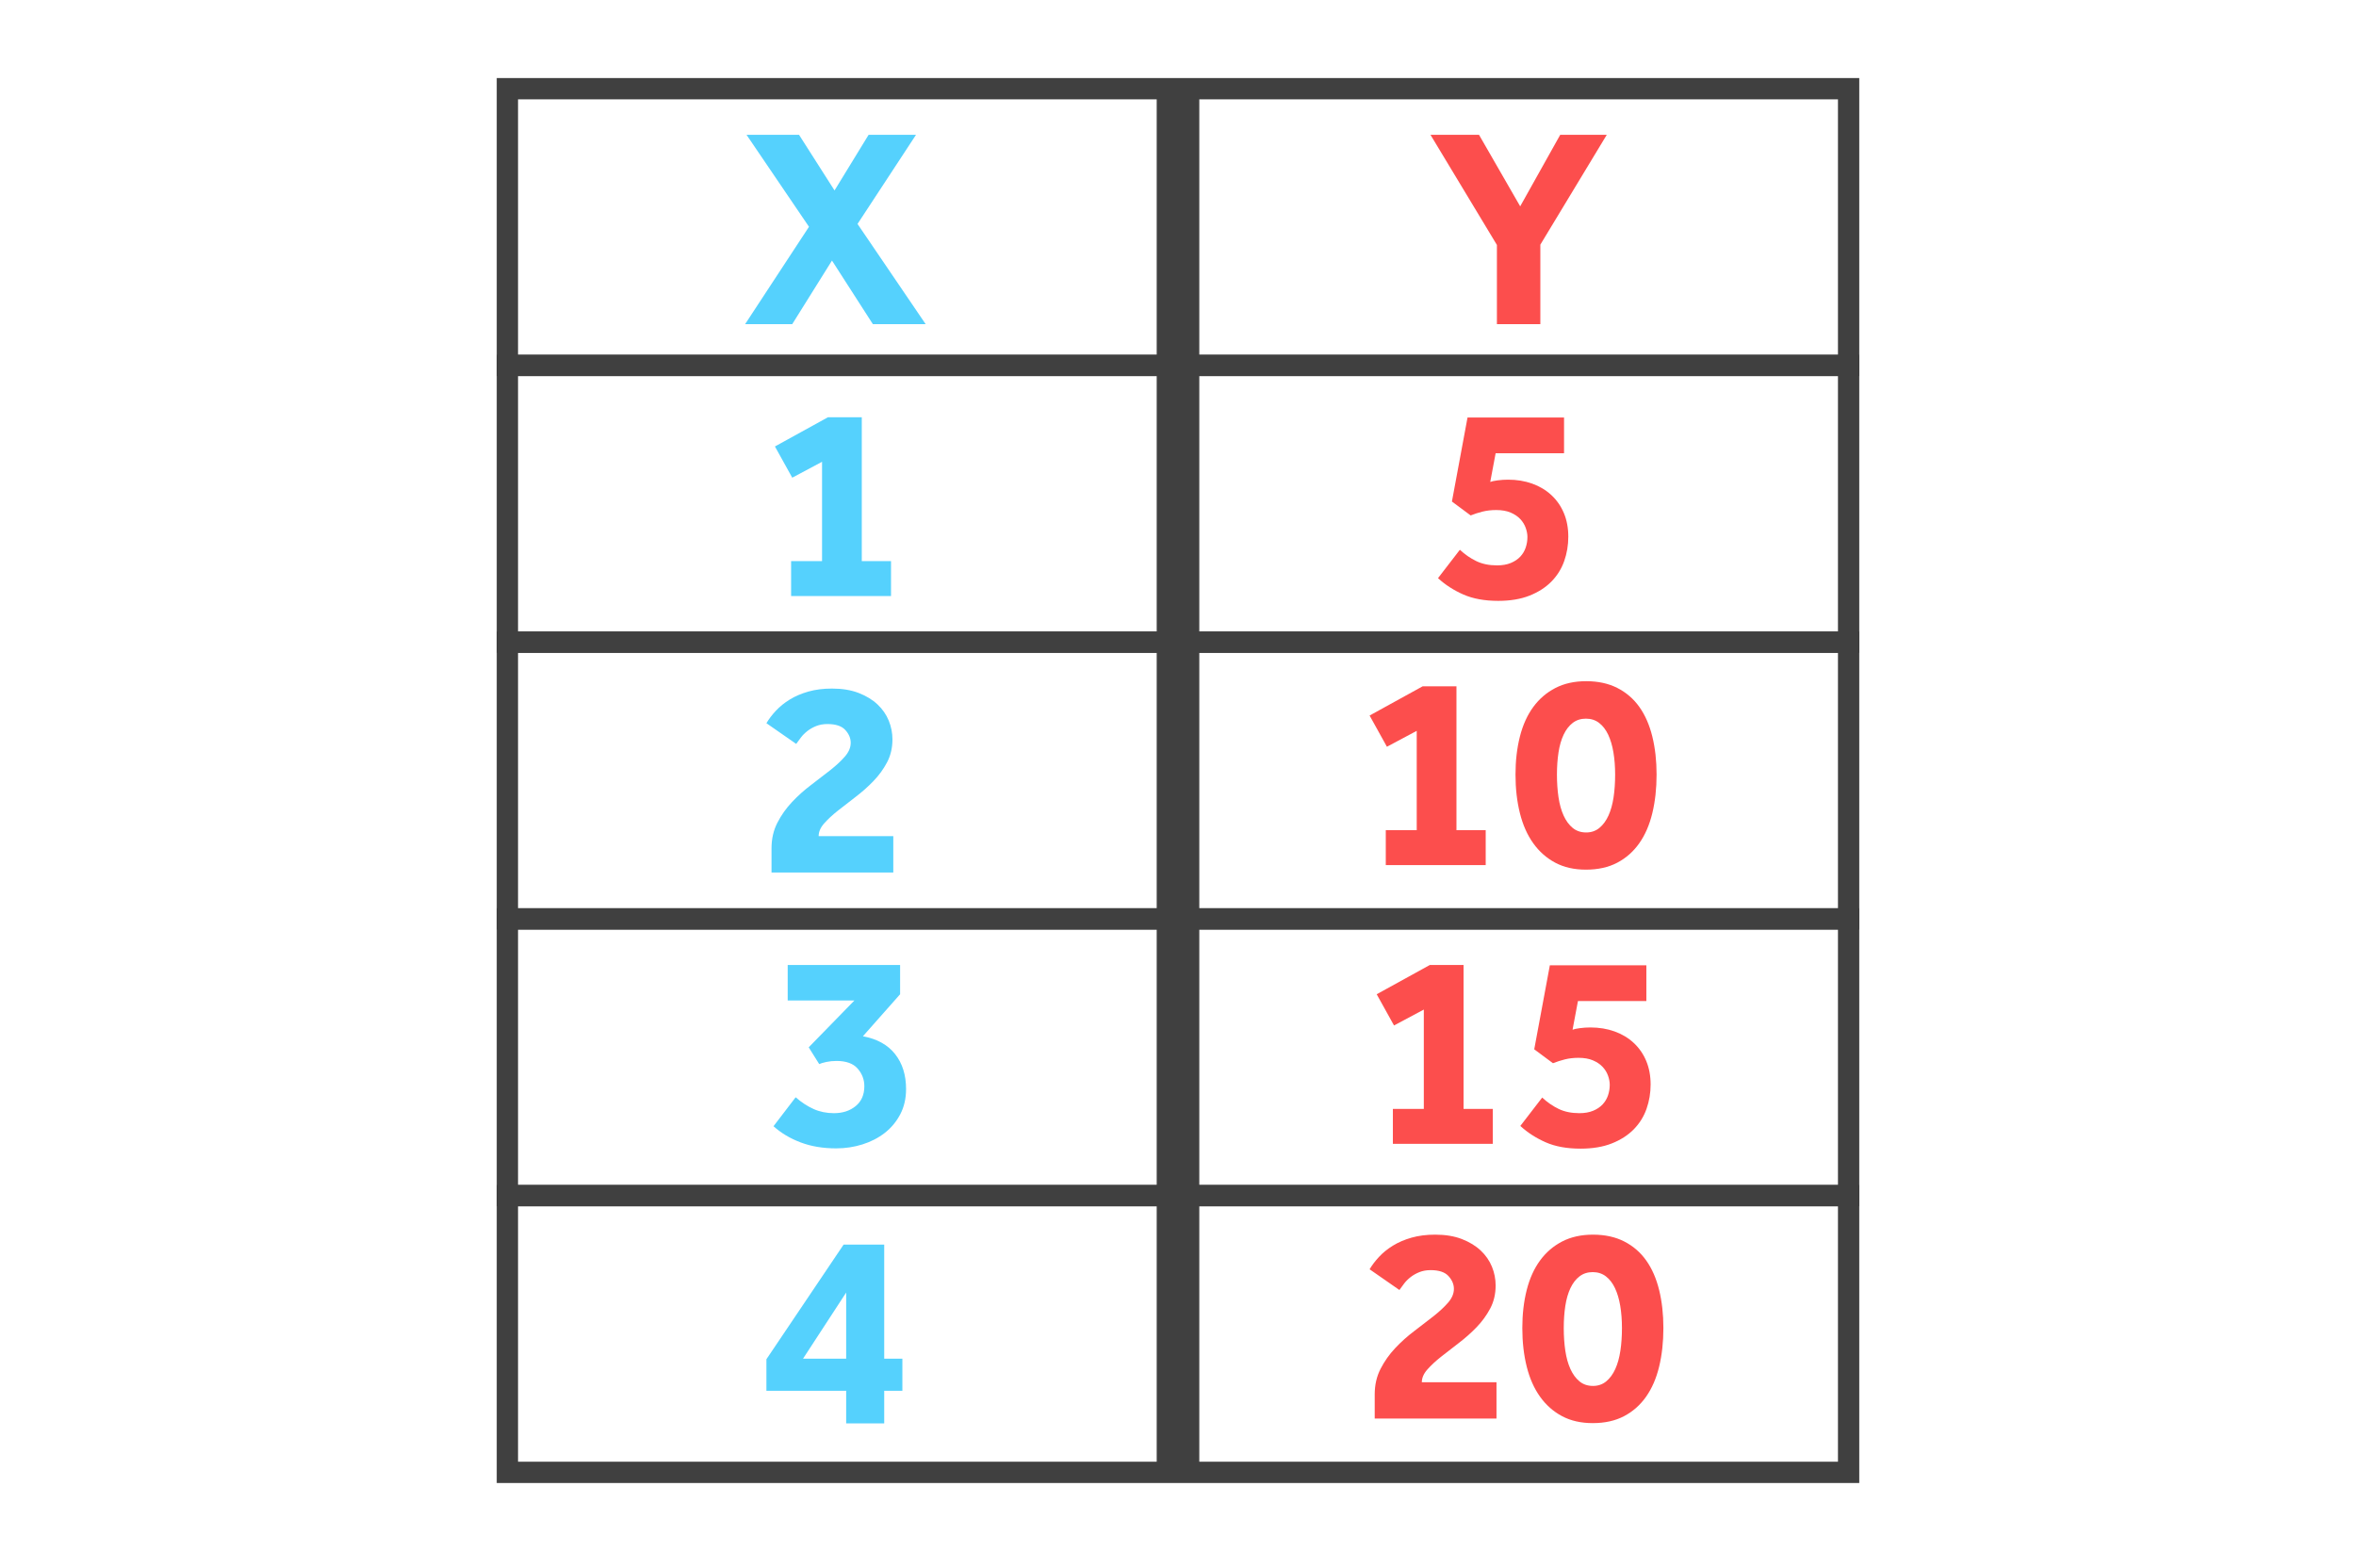 <?xml version="1.0" encoding="UTF-8"?>
<svg width="332px" height="221px" viewBox="0 0 332 221" version="1.1" xmlns="http://www.w3.org/2000/svg" xmlns:xlink="http://www.w3.org/1999/xlink">
    <!-- Generator: Sketch 51.3 (57544) - http://www.bohemiancoding.com/sketch -->
    <title>Untitled</title>
    <desc>Created with Sketch.</desc>
    <defs></defs>
    <g id="Page-1" stroke="none" stroke-width="1" fill="none" fill-rule="evenodd">
        <rect id="Rectangle" stroke="#404040" stroke-width="3" fill-rule="nonzero" x="71.5" y="12.5" width="93" height="39"></rect>
        <rect id="Rectangle" stroke="#404040" stroke-width="3" fill-rule="nonzero" x="167.5" y="12.5" width="93" height="39"></rect>
        <rect id="Rectangle" stroke="#404040" stroke-width="3" fill-rule="nonzero" x="71.5" y="51.5" width="93" height="39"></rect>
        <rect id="Rectangle" stroke="#404040" stroke-width="3" fill-rule="nonzero" x="167.5" y="51.5" width="93" height="39"></rect>
        <rect id="Rectangle" stroke="#404040" stroke-width="3" fill-rule="nonzero" x="71.5" y="90.5" width="93" height="39"></rect>
        <rect id="Rectangle" stroke="#404040" stroke-width="3" fill-rule="nonzero" x="167.5" y="90.5" width="93" height="39"></rect>
        <rect id="Rectangle" stroke="#404040" stroke-width="3" fill-rule="nonzero" x="71.5" y="129.5" width="93" height="39"></rect>
        <rect id="Rectangle" stroke="#404040" stroke-width="3" fill-rule="nonzero" x="167.5" y="129.5" width="93" height="39"></rect>
        <rect id="Rectangle" stroke="#404040" stroke-width="3" fill-rule="nonzero" x="71.5" y="168.5" width="93" height="39"></rect>
        <rect id="Rectangle" stroke="#404040" stroke-width="3" fill-rule="nonzero" x="167.5" y="168.5" width="93" height="39"></rect>
        <polygon id="X" fill="#55D1FD" points="114 31.96 105.2 19 112.6 19 117.6 26.84 122.4 19 129.08 19 120.84 31.56 130.44 45.68 123 45.68 117.24 36.72 111.64 45.68 105 45.68"></polygon>
        <polygon id="Y" fill="#FC4E4D" points="210.94 34.52 201.58 19 208.42 19 214.22 29.08 219.86 19 226.42 19 217.06 34.48 217.06 45.68 210.94 45.68"></polygon>
        <polygon id="1" fill="#55D1FD" points="111.48 79.08 115.84 79.08 115.84 65.08 111.64 67.32 109.2 62.92 116.68 58.8 121.44 58.8 121.44 79.08 125.56 79.08 125.56 84 111.48 84"></polygon>
        <path d="M108.72,119.56 C108.72,118.227 108.993,117.027 109.54,115.96 C110.087,114.893 110.773,113.92 111.6,113.04 C112.427,112.16 113.327,111.353 114.3,110.62 C115.273,109.887 116.173,109.193 117,108.54 C117.827,107.887 118.513,107.247 119.06,106.62 C119.607,105.993 119.88,105.347 119.88,104.68 C119.88,104.04 119.627,103.44 119.12,102.88 C118.613,102.32 117.773,102.04 116.6,102.04 C116.013,102.04 115.487,102.133 115.02,102.32 C114.553,102.507 114.14,102.74 113.78,103.02 C113.42,103.3 113.113,103.607 112.86,103.94 C112.607,104.273 112.387,104.573 112.2,104.84 L108,101.92 C108.347,101.333 108.793,100.747 109.34,100.16 C109.887,99.573 110.54,99.047 111.3,98.58 C112.06,98.113 112.933,97.74 113.92,97.46 C114.907,97.18 116.013,97.04 117.24,97.04 C118.68,97.04 119.933,97.247 121,97.66 C122.067,98.073 122.953,98.613 123.66,99.28 C124.367,99.947 124.893,100.707 125.24,101.56 C125.587,102.413 125.76,103.293 125.76,104.2 C125.76,105.4 125.507,106.48 125,107.44 C124.493,108.4 123.853,109.28 123.08,110.08 C122.307,110.88 121.473,111.62 120.58,112.3 C119.687,112.98 118.853,113.627 118.08,114.24 C117.307,114.853 116.66,115.453 116.14,116.04 C115.62,116.627 115.36,117.227 115.36,117.84 L125.88,117.84 L125.88,122.96 L108.72,122.96 L108.72,119.56 Z" id="2" fill="#55D1FD"></path>
        <path d="M112.12,154.64 C112.947,155.36 113.793,155.913 114.66,156.3 C115.527,156.687 116.48,156.88 117.52,156.88 C118.747,156.88 119.767,156.547 120.58,155.88 C121.393,155.213 121.8,154.28 121.8,153.08 C121.8,152.147 121.487,151.32 120.86,150.6 C120.233,149.88 119.24,149.52 117.88,149.52 C117.373,149.52 116.9,149.567 116.46,149.66 C116.02,149.753 115.68,149.853 115.44,149.96 L113.96,147.6 L120.4,141 L111,141 L111,136 L126.84,136 L126.84,140.12 L121.6,146.04 C123.6,146.413 125.113,147.253 126.14,148.56 C127.167,149.867 127.68,151.507 127.68,153.48 C127.68,154.813 127.407,156 126.86,157.04 C126.313,158.08 125.587,158.953 124.68,159.66 C123.773,160.367 122.727,160.907 121.54,161.28 C120.353,161.653 119.12,161.84 117.84,161.84 C115.973,161.84 114.3,161.56 112.82,161 C111.34,160.44 110.067,159.68 109,158.72 L112.12,154.64 Z" id="3" fill="#55D1FD"></path>
        <path d="M108,191.56 L118.88,175.4 L124.6,175.4 L124.6,191.48 L127.16,191.48 L127.16,196 L124.6,196 L124.6,200.6 L119.24,200.6 L119.24,196 L108,196 L108,191.56 Z M119.24,191.48 L119.24,182.16 L113.16,191.48 L119.24,191.48 Z" id="4" fill="#55D1FD"></path>
        <path d="M196.28,156.28 L200.64,156.28 L200.64,142.28 L196.44,144.52 L194,140.12 L201.48,136 L206.24,136 L206.24,156.28 L210.36,156.28 L210.36,161.2 L196.28,161.2 L196.28,156.28 Z M217.32,154.68 C218.04,155.347 218.813,155.88 219.64,156.28 C220.467,156.68 221.44,156.88 222.56,156.88 C223.307,156.88 223.953,156.767 224.5,156.54 C225.047,156.313 225.493,156.013 225.84,155.64 C226.187,155.267 226.44,154.84 226.6,154.36 C226.76,153.88 226.84,153.387 226.84,152.88 C226.84,152.48 226.76,152.053 226.6,151.6 C226.44,151.147 226.187,150.733 225.84,150.36 C225.493,149.987 225.04,149.68 224.48,149.44 C223.92,149.2 223.24,149.08 222.44,149.08 C221.747,149.08 221.107,149.153 220.52,149.3 C219.933,149.447 219.373,149.627 218.84,149.84 L216.2,147.88 L218.4,136.04 L232,136.04 L232,141.08 L222.36,141.08 L221.6,145.12 C221.787,145.04 222.127,144.967 222.62,144.9 C223.113,144.833 223.613,144.8 224.12,144.8 C225.347,144.8 226.48,144.987 227.52,145.36 C228.56,145.733 229.46,146.273 230.22,146.98 C230.98,147.687 231.567,148.533 231.98,149.52 C232.393,150.507 232.6,151.613 232.6,152.84 C232.6,154.04 232.407,155.187 232.02,156.28 C231.633,157.373 231.033,158.333 230.22,159.16 C229.407,159.987 228.38,160.647 227.14,161.14 C225.9,161.633 224.427,161.88 222.72,161.88 C220.8,161.88 219.16,161.58 217.8,160.98 C216.44,160.38 215.253,159.613 214.24,158.68 L217.32,154.68 Z" id="15" fill="#FC4E4D"></path>
        <path d="M205.72,77.48 C206.44,78.147 207.213,78.68 208.04,79.08 C208.867,79.48 209.84,79.68 210.96,79.68 C211.707,79.68 212.353,79.567 212.9,79.34 C213.447,79.113 213.893,78.813 214.24,78.44 C214.587,78.067 214.84,77.64 215,77.16 C215.16,76.68 215.24,76.187 215.24,75.68 C215.24,75.28 215.16,74.853 215,74.4 C214.84,73.947 214.587,73.533 214.24,73.16 C213.893,72.787 213.44,72.48 212.88,72.24 C212.32,72 211.64,71.88 210.84,71.88 C210.147,71.88 209.507,71.953 208.92,72.1 C208.333,72.247 207.773,72.427 207.24,72.64 L204.6,70.68 L206.8,58.84 L220.4,58.84 L220.4,63.88 L210.76,63.88 L210,67.92 C210.187,67.84 210.527,67.767 211.02,67.7 C211.513,67.633 212.013,67.6 212.52,67.6 C213.747,67.6 214.88,67.787 215.92,68.16 C216.96,68.533 217.86,69.073 218.62,69.78 C219.38,70.487 219.967,71.333 220.38,72.32 C220.793,73.307 221,74.413 221,75.64 C221,76.84 220.807,77.987 220.42,79.08 C220.033,80.173 219.433,81.133 218.62,81.96 C217.807,82.787 216.78,83.447 215.54,83.94 C214.3,84.433 212.827,84.68 211.12,84.68 C209.2,84.68 207.56,84.38 206.2,83.78 C204.84,83.18 203.653,82.413 202.64,81.48 L205.72,77.48 Z" id="5" fill="#FC4E4D"></path>
        <path d="M195.28,117 L199.64,117 L199.64,103 L195.44,105.24 L193,100.84 L200.48,96.72 L205.24,96.72 L205.24,117 L209.36,117 L209.36,121.92 L195.28,121.92 L195.28,117 Z M223.48,122.56 C221.827,122.56 220.387,122.233 219.16,121.58 C217.933,120.927 216.9,120.013 216.06,118.84 C215.22,117.667 214.593,116.253 214.18,114.6 C213.767,112.947 213.56,111.133 213.56,109.16 C213.56,107.213 213.767,105.427 214.18,103.8 C214.593,102.173 215.22,100.787 216.06,99.64 C216.9,98.493 217.94,97.6 219.18,96.96 C220.42,96.32 221.867,96 223.52,96 C225.2,96 226.667,96.32 227.92,96.96 C229.173,97.6 230.207,98.493 231.02,99.64 C231.833,100.787 232.44,102.173 232.84,103.8 C233.24,105.427 233.44,107.213 233.44,109.16 C233.44,111.133 233.24,112.947 232.84,114.6 C232.44,116.253 231.827,117.667 231,118.84 C230.173,120.013 229.14,120.927 227.9,121.58 C226.66,122.233 225.187,122.56 223.48,122.56 Z M223.52,117.32 C224.24,117.32 224.86,117.107 225.38,116.68 C225.9,116.253 226.327,115.673 226.66,114.94 C226.993,114.207 227.233,113.347 227.38,112.36 C227.527,111.373 227.6,110.307 227.6,109.16 C227.6,108.04 227.52,107 227.36,106.04 C227.2,105.08 226.953,104.247 226.62,103.54 C226.287,102.833 225.86,102.28 225.34,101.88 C224.82,101.48 224.2,101.28 223.48,101.28 C222.76,101.28 222.14,101.48 221.62,101.88 C221.1,102.28 220.673,102.833 220.34,103.54 C220.007,104.247 219.767,105.08 219.62,106.04 C219.473,107 219.4,108.04 219.4,109.16 C219.4,110.307 219.473,111.373 219.62,112.36 C219.767,113.347 220.007,114.207 220.34,114.94 C220.673,115.673 221.1,116.253 221.62,116.68 C222.14,117.107 222.773,117.32 223.52,117.32 Z" id="10" fill="#FC4E4D"></path>
        <path d="M193.72,196.52 C193.72,195.187 193.993,193.987 194.54,192.92 C195.087,191.853 195.773,190.88 196.6,190 C197.427,189.12 198.327,188.313 199.3,187.58 C200.273,186.847 201.173,186.153 202,185.5 C202.827,184.847 203.513,184.207 204.06,183.58 C204.607,182.953 204.88,182.307 204.88,181.64 C204.88,181 204.627,180.4 204.12,179.84 C203.613,179.28 202.773,179 201.6,179 C201.013,179 200.487,179.093 200.02,179.28 C199.553,179.467 199.14,179.7 198.78,179.98 C198.42,180.26 198.113,180.567 197.86,180.9 C197.607,181.233 197.387,181.533 197.2,181.8 L193,178.88 C193.347,178.293 193.793,177.707 194.34,177.12 C194.887,176.533 195.54,176.007 196.3,175.54 C197.06,175.073 197.933,174.7 198.92,174.42 C199.907,174.14 201.013,174 202.24,174 C203.68,174 204.933,174.207 206,174.62 C207.067,175.033 207.953,175.573 208.66,176.24 C209.367,176.907 209.893,177.667 210.24,178.52 C210.587,179.373 210.76,180.253 210.76,181.16 C210.76,182.36 210.507,183.44 210,184.4 C209.493,185.36 208.853,186.24 208.08,187.04 C207.307,187.84 206.473,188.58 205.58,189.26 C204.687,189.94 203.853,190.587 203.08,191.2 C202.307,191.813 201.66,192.413 201.14,193 C200.62,193.587 200.36,194.187 200.36,194.8 L210.88,194.8 L210.88,199.92 L193.72,199.92 L193.72,196.52 Z M224.44,200.56 C222.787,200.56 221.347,200.233 220.12,199.58 C218.893,198.927 217.86,198.013 217.02,196.84 C216.18,195.667 215.553,194.253 215.14,192.6 C214.727,190.947 214.52,189.133 214.52,187.16 C214.52,185.213 214.727,183.427 215.14,181.8 C215.553,180.173 216.18,178.787 217.02,177.64 C217.86,176.493 218.9,175.6 220.14,174.96 C221.38,174.32 222.827,174 224.48,174 C226.16,174 227.627,174.32 228.88,174.96 C230.133,175.6 231.167,176.493 231.98,177.64 C232.793,178.787 233.4,180.173 233.8,181.8 C234.2,183.427 234.4,185.213 234.4,187.16 C234.4,189.133 234.2,190.947 233.8,192.6 C233.4,194.253 232.787,195.667 231.96,196.84 C231.133,198.013 230.1,198.927 228.86,199.58 C227.62,200.233 226.147,200.56 224.44,200.56 Z M224.48,195.32 C225.2,195.32 225.82,195.107 226.34,194.68 C226.86,194.253 227.287,193.673 227.62,192.94 C227.953,192.207 228.193,191.347 228.34,190.36 C228.487,189.373 228.56,188.307 228.56,187.16 C228.56,186.04 228.48,185 228.32,184.04 C228.16,183.08 227.913,182.247 227.58,181.54 C227.247,180.833 226.82,180.28 226.3,179.88 C225.78,179.48 225.16,179.28 224.44,179.28 C223.72,179.28 223.1,179.48 222.58,179.88 C222.06,180.28 221.633,180.833 221.3,181.54 C220.967,182.247 220.727,183.08 220.58,184.04 C220.433,185 220.36,186.04 220.36,187.16 C220.36,188.307 220.433,189.373 220.58,190.36 C220.727,191.347 220.967,192.207 221.3,192.94 C221.633,193.673 222.06,194.253 222.58,194.68 C223.1,195.107 223.733,195.32 224.48,195.32 Z" id="20" fill="#FC4E4D"></path>
    </g>
</svg>